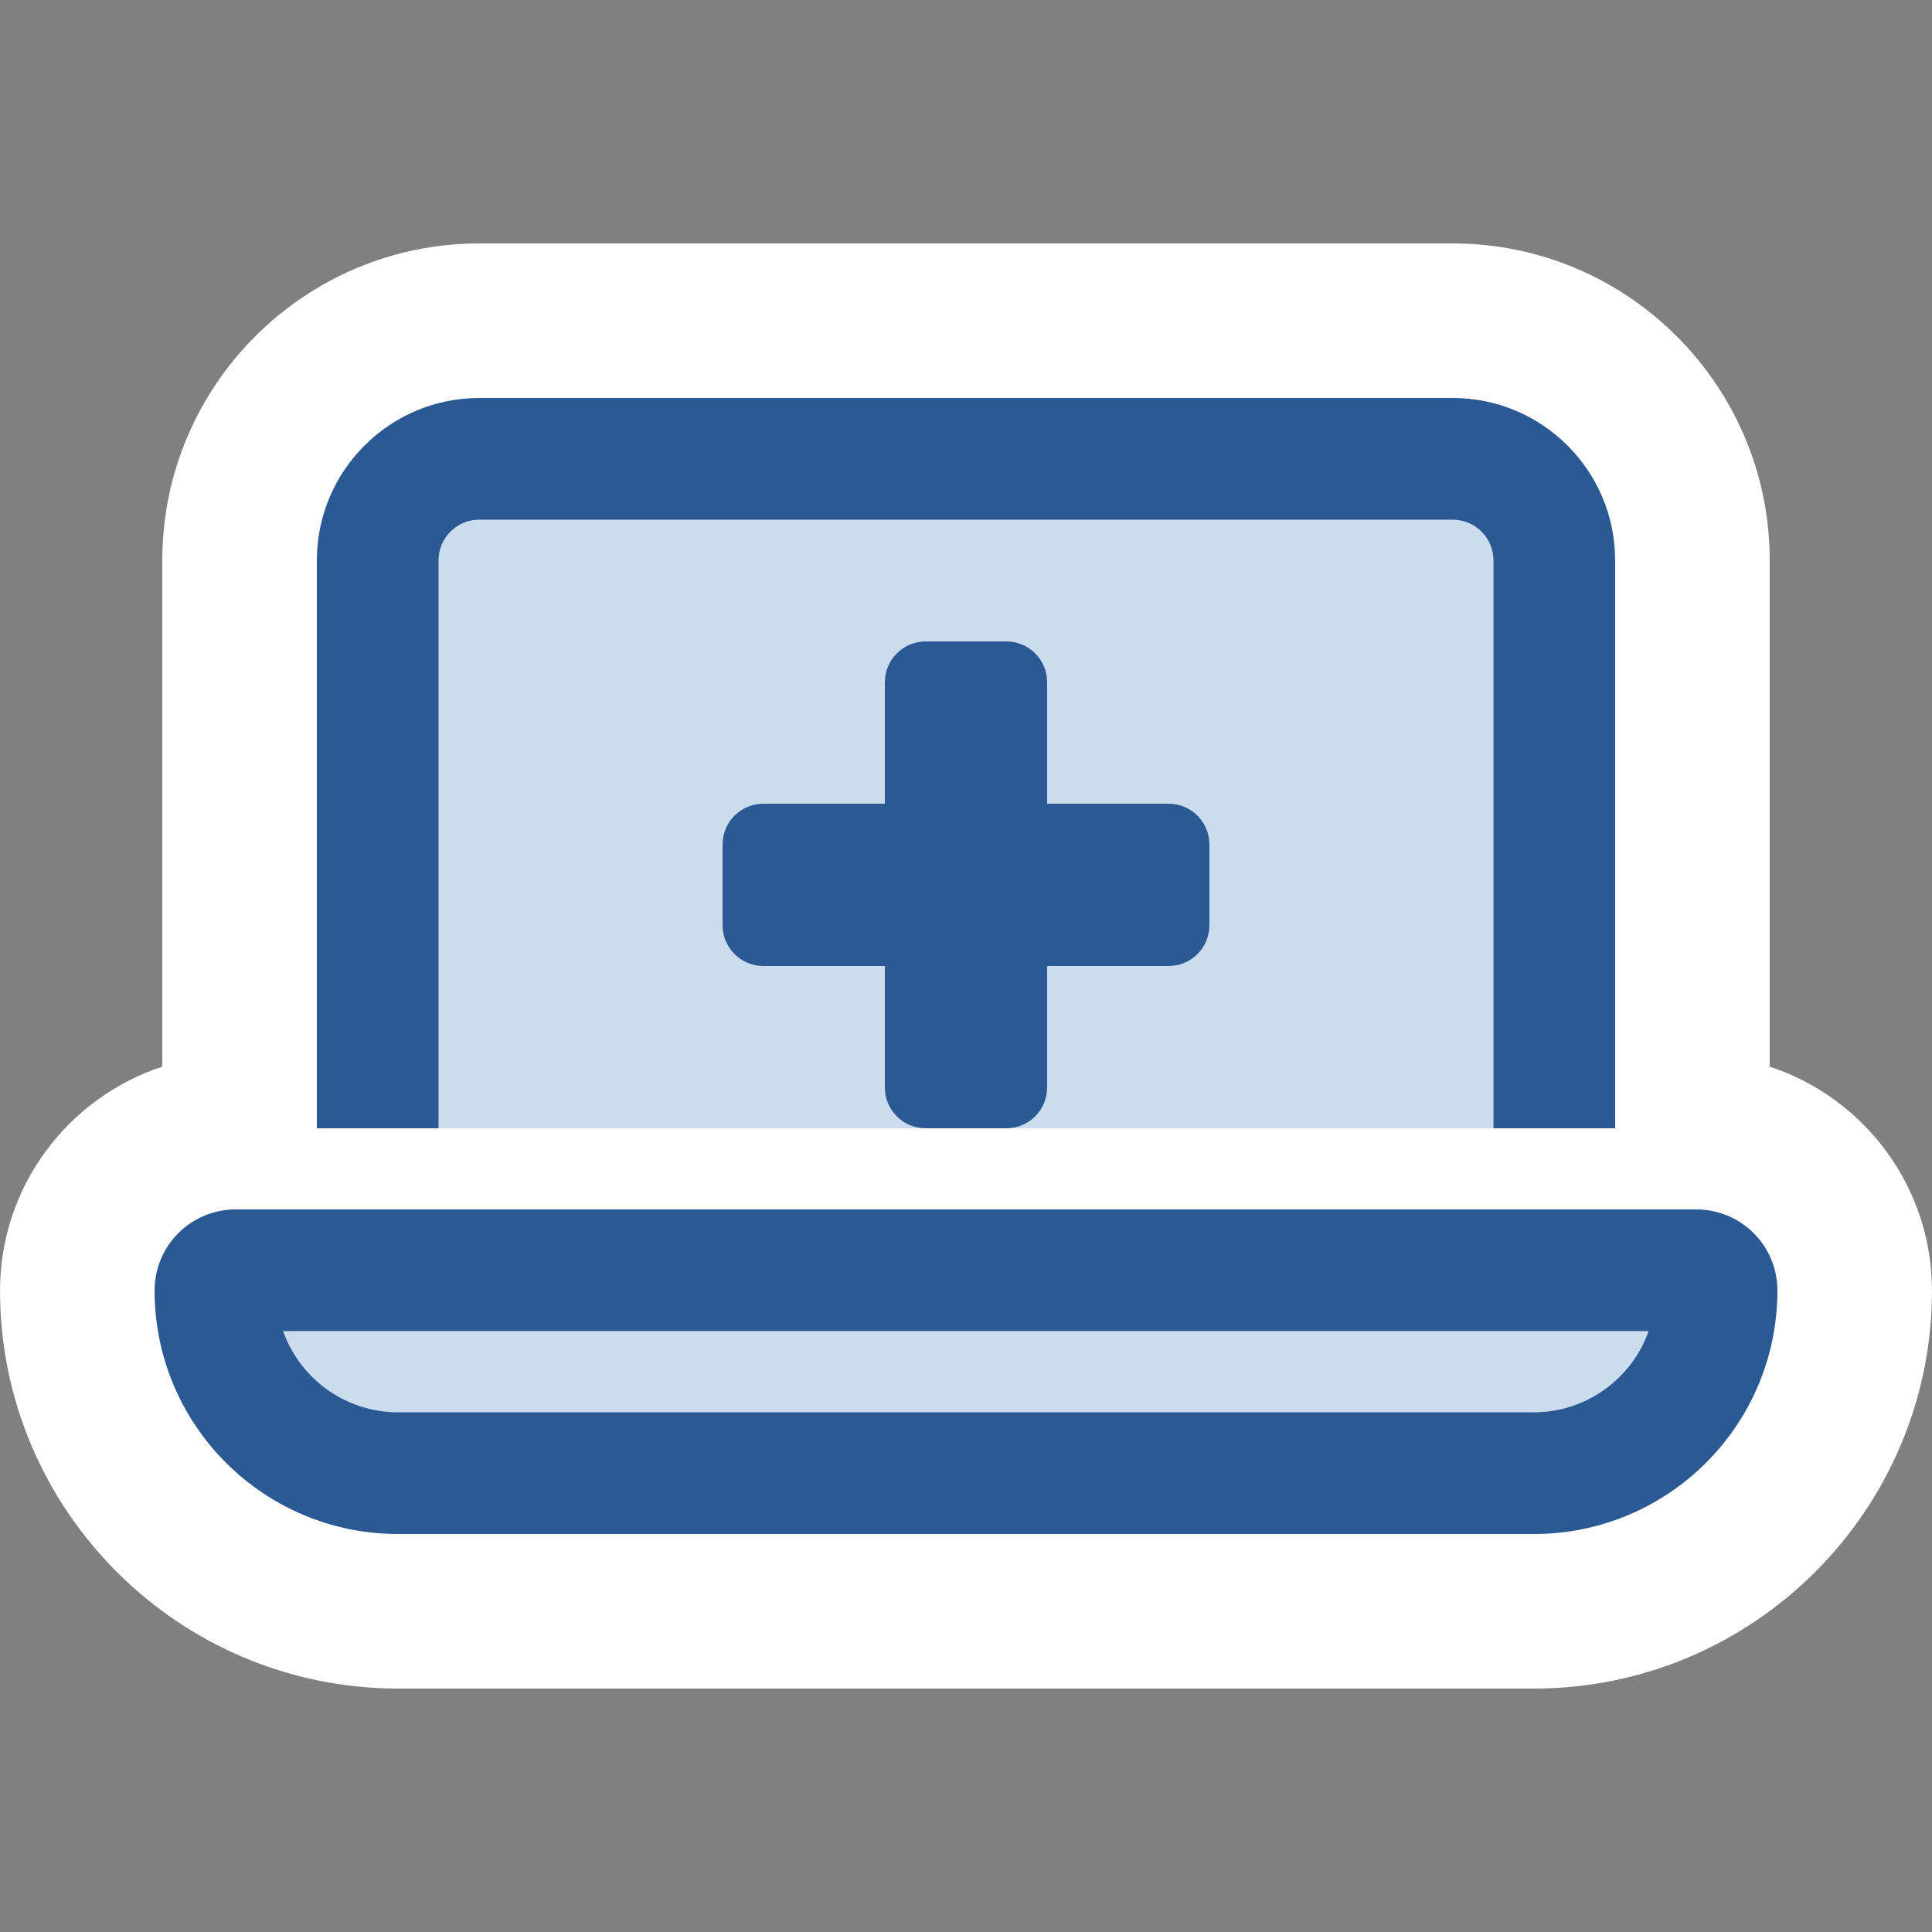 <?xml version="1.0" encoding="UTF-8"?><svg id="Layer_2" xmlns="http://www.w3.org/2000/svg" viewBox="0 0 350 350"><rect x="0" y="0" width="350" height="350" fill="#808080" stroke="none"/><defs><style>.cls-1{fill:#2b5994;}.cls-2{fill:#fff;}.cls-3{fill:none;}.cls-4{fill:#ccdcef;}</style></defs><g id="sr-asset"><g id="ind-i-att-visible"><g id="icon"><path id="bg" class="cls-2" d="M349.996,233.798c0-18.901-12.349-34.963-29.399-40.567v-91.729c0-31.65-25.749-57.399-57.399-57.399H86.802c-31.65,0-57.399,25.749-57.399,57.399v91.729C12.353,198.835.004,214.897.004,233.798.004,273.554,32.347,305.898,72.102,305.898h205.795c39.755,0,72.099-32.344,72.099-72.099Z"/><g id="icon-2"><path class="cls-4" d="M79.452,101.502c0-4.042,3.307-7.35,7.35-7.35h176.396c4.042,0,7.35,3.307,7.35,7.35v102.898h-88.198c4.042,0,7.35-3.307,7.35-7.35v-22.049h22.049c4.042,0,7.35-3.307,7.35-7.35v-14.7c0-4.042-3.307-7.35-7.35-7.35h-22.049v-22.049c0-4.042-3.307-7.35-7.35-7.35h-14.7c-4.042,0-7.35,3.307-7.35,7.35v22.049h-22.049c-4.042,0-7.35,3.307-7.35,7.35v14.7c0,4.042,3.307,7.35,7.35,7.35h22.049v22.049c0,4.042,3.307,7.35,7.35,7.35h-88.198v-102.898ZM51.293,241.148h247.367c-3.032,8.544-11.208,14.7-20.809,14.7H72.102c-9.601,0-17.777-6.155-20.809-14.7Z"/><path class="cls-1" d="M160.3,123.551v22.049h-22.049c-4.042,0-7.35,3.307-7.35,7.35v14.7c0,4.042,3.307,7.35,7.35,7.35h22.049v22.049c0,4.042,3.307,7.35,7.35,7.35h14.7c4.042,0,7.35-3.307,7.35-7.35v-22.049h22.049c4.042,0,7.35-3.307,7.35-7.35v-14.7c0-4.042-3.307-7.35-7.35-7.35h-22.049v-22.049c0-4.042-3.307-7.35-7.35-7.35h-14.7c-4.042,0-7.35,3.307-7.35,7.35ZM42.703,219.099c-8.131,0-14.7,6.569-14.7,14.7,0,24.346,19.753,44.099,44.099,44.099h205.795c24.346,0,44.099-19.753,44.099-44.099,0-8.131-6.569-14.7-14.7-14.7H42.703ZM51.293,241.148h247.367c-3.032,8.544-11.208,14.7-20.809,14.7H72.102c-9.601,0-17.777-6.155-20.809-14.7ZM86.802,94.152h176.396c4.042,0,7.35,3.307,7.35,7.35v102.898h22.049v-102.898c0-16.216-13.184-29.399-29.399-29.399H86.802c-16.216,0-29.399,13.184-29.399,29.399v102.898h22.049v-102.898c0-4.042,3.307-7.35,7.35-7.35Z"/></g></g><path id="container" class="cls-3" d="M350,0v350H0V0h350Z"/></g></g></svg>